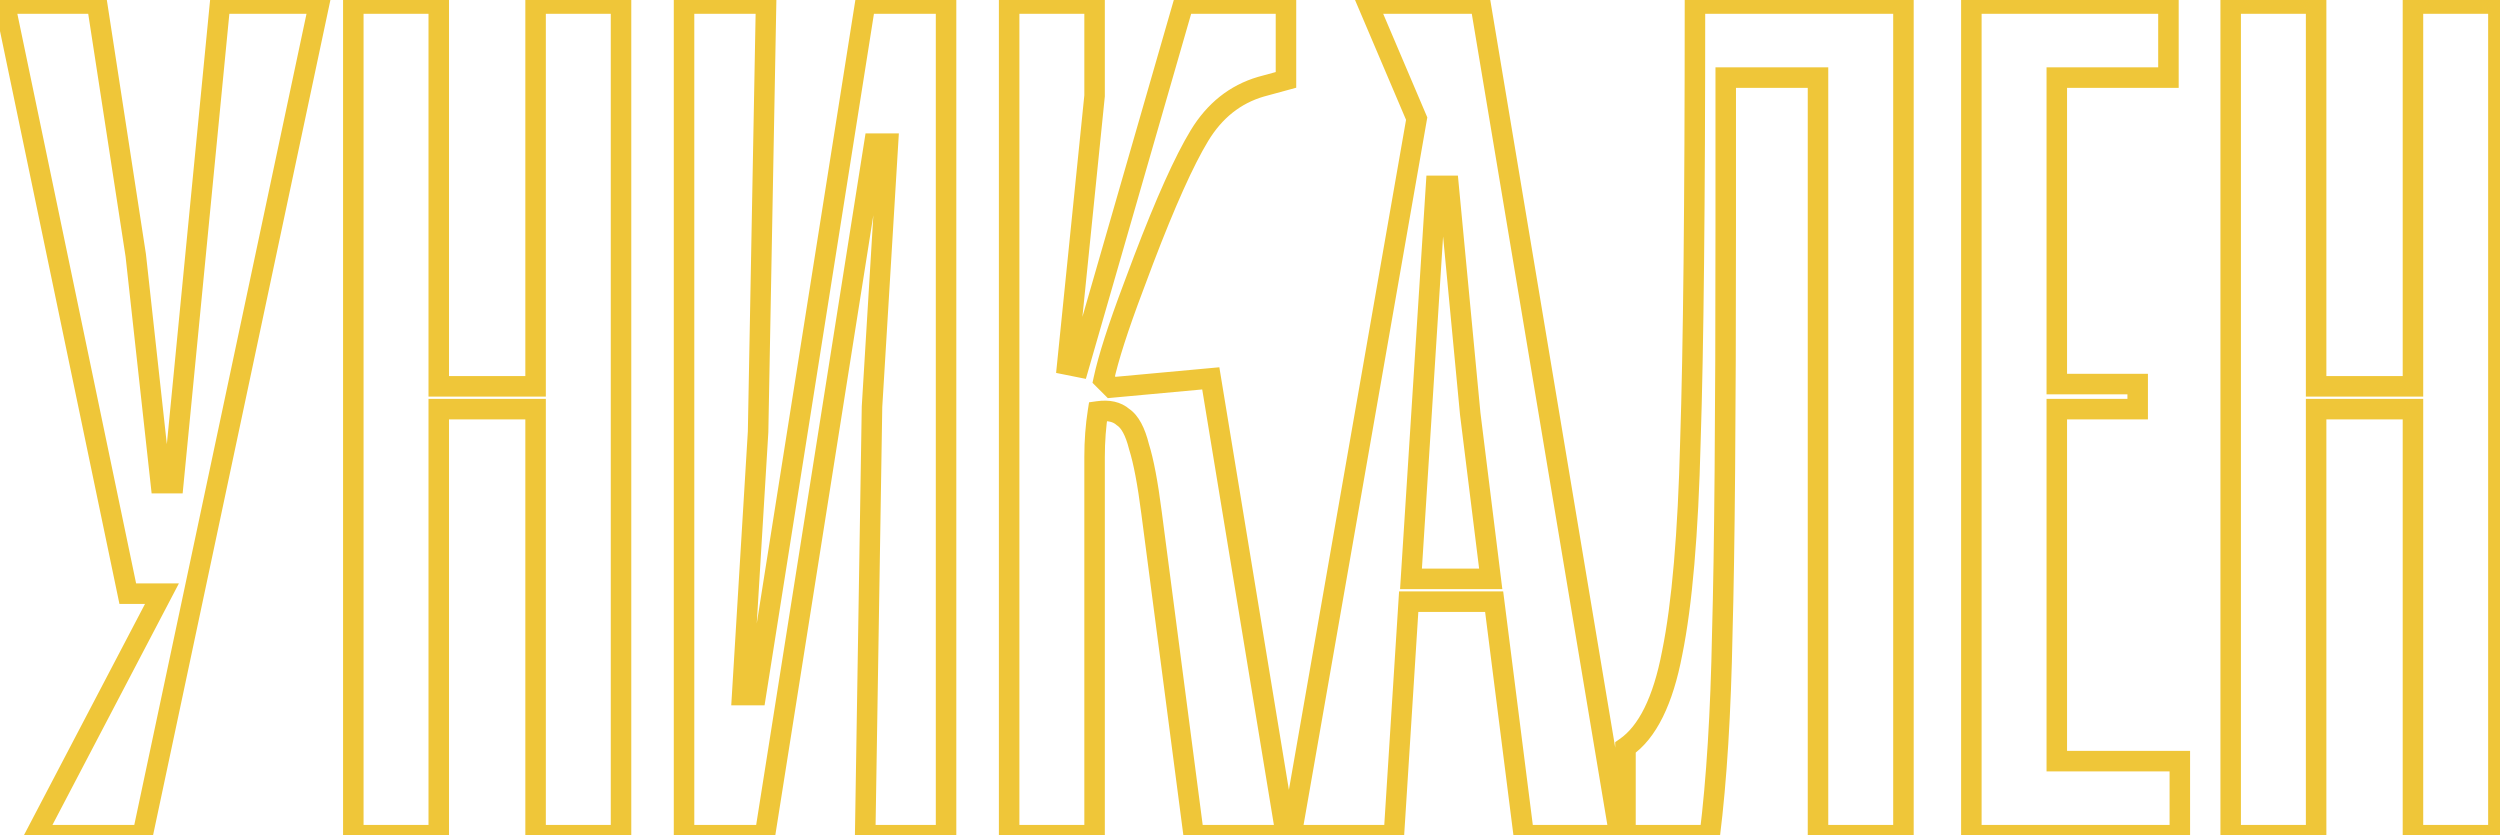 <?xml version="1.0" encoding="UTF-8"?> <svg xmlns="http://www.w3.org/2000/svg" width="449" height="150" viewBox="0 0 449 150" fill="none"><mask id="path-1-outside-1_90_10247" maskUnits="userSpaceOnUse" x="-2" y="-2" width="453" height="154" fill="black"><rect fill="white" x="-2" y="-2" width="453" height="154"></rect><path d="M31.133 86.778L39.521 0.64H57.322L25.608 150H6.376L29.087 106.624H22.948L0.851 0.64H17.424L24.381 45.857L28.882 86.778H31.133ZM96.192 69.386V0.64H111.537V150H96.192V73.478H78.8V150H63.455V0.64H78.8V69.386H96.192ZM169.913 0.64V150H155.386L156.613 73.069L159.478 25.806H157.023L137.381 150H122.854V0.64H137.585L136.153 77.57L133.289 124.834H135.744L155.386 0.64H169.913ZM226.459 15.576C221.821 16.94 218.139 19.872 215.41 24.374C212.682 28.875 209.341 36.309 205.385 46.675L203.543 51.586C200.815 58.815 199.042 64.34 198.224 68.159L199.656 69.591L217.457 67.954L230.96 150H214.387L206.817 92.097C206.135 86.778 205.385 82.822 204.567 80.23C203.884 77.502 202.93 75.729 201.702 74.911C200.611 73.956 199.11 73.615 197.201 73.888C196.792 76.479 196.587 79.207 196.587 82.072V150H181.242V0.64H196.587V17.212L191.677 65.499L193.723 65.908L212.546 0.64H230.96V14.348L226.459 15.576ZM290.855 150H273.668L268.348 108.056H253.003L250.343 150H231.929L254.435 21.305L245.637 0.64H265.893L290.855 150ZM257.914 33.376L253.412 103.964H267.735L264.052 74.297L260.164 33.376H257.914ZM341.858 150H326.513V13.939H309.94V40.947C309.94 74.911 309.736 99.122 309.327 113.581C309.054 128.039 308.304 140.179 307.076 150H291.935V134.246C295.891 131.518 298.687 125.857 300.324 117.263C302.097 108.534 303.188 95.848 303.598 79.207C304.143 62.566 304.416 36.377 304.416 0.64H341.858V150ZM369.401 73.478V136.701H391.498V150H354.055V0.64H389.452V13.939H369.401V68.977H383.928V73.478H369.401ZM433.367 69.386V0.64H448.712V150H433.367V73.478H415.976V150H400.631V0.64H415.976V69.386H433.367Z"></path></mask><path d="M31.133 86.778V88.619H32.803L32.965 86.956L31.133 86.778ZM39.521 0.64V-1.202H37.85L37.688 0.461L39.521 0.64ZM57.322 0.64L59.123 1.022L59.595 -1.202H57.322V0.64ZM25.608 150V151.841H27.1L27.41 150.382L25.608 150ZM6.376 150L4.744 149.146L3.333 151.841H6.376V150ZM29.087 106.624L30.718 107.478L32.129 104.783H29.087V106.624ZM22.948 106.624L21.146 107L21.451 108.466H22.948V106.624ZM0.851 0.64V-1.202H-1.414L-0.951 1.016L0.851 0.64ZM17.424 0.64L19.244 0.36L19.004 -1.202H17.424V0.64ZM24.381 45.857L26.211 45.656L26.207 45.616L26.201 45.577L24.381 45.857ZM28.882 86.778L27.052 86.979L27.232 88.619H28.882V86.778ZM32.965 86.956L41.354 0.818L37.688 0.461L29.3 86.599L32.965 86.956ZM39.521 2.481H57.322V-1.202H39.521V2.481ZM55.52 0.257L23.807 149.618L27.41 150.382L59.123 1.022L55.52 0.257ZM25.608 148.159H6.376V151.841H25.608V148.159ZM8.007 150.854L30.718 107.478L27.455 105.77L4.744 149.146L8.007 150.854ZM29.087 104.783H22.948V108.466H29.087V104.783ZM24.751 106.248L2.654 0.264L-0.951 1.016L21.146 107L24.751 106.248ZM0.851 2.481H17.424V-1.202H0.851V2.481ZM15.604 0.92L22.561 46.137L26.201 45.577L19.244 0.36L15.604 0.92ZM22.55 46.058L27.052 86.979L30.712 86.576L26.211 45.656L22.55 46.058ZM28.882 88.619H31.133V84.936H28.882V88.619ZM96.192 69.386V71.228H98.033V69.386H96.192ZM96.192 0.64V-1.202H94.35V0.64H96.192ZM111.537 0.64H113.378V-1.202H111.537V0.64ZM111.537 150V151.841H113.378V150H111.537ZM96.192 150H94.35V151.841H96.192V150ZM96.192 73.478H98.033V71.637H96.192V73.478ZM78.8 73.478V71.637H76.959V73.478H78.8ZM78.8 150V151.841H80.642V150H78.8ZM63.455 150H61.614V151.841H63.455V150ZM63.455 0.64V-1.202H61.614V0.64H63.455ZM78.8 0.64H80.642V-1.202H78.8V0.64ZM78.8 69.386H76.959V71.228H78.8V69.386ZM98.033 69.386V0.64H94.35V69.386H98.033ZM96.192 2.481H111.537V-1.202H96.192V2.481ZM109.695 0.64V150H113.378V0.64H109.695ZM111.537 148.159H96.192V151.841H111.537V148.159ZM98.033 150V73.478H94.35V150H98.033ZM96.192 71.637H78.8V75.32H96.192V71.637ZM76.959 73.478V150H80.642V73.478H76.959ZM78.8 148.159H63.455V151.841H78.8V148.159ZM65.296 150V0.64H61.614V150H65.296ZM63.455 2.481H78.8V-1.202H63.455V2.481ZM76.959 0.64V69.386H80.642V0.64H76.959ZM78.8 71.228H96.192V67.545H78.8V71.228ZM169.913 0.64H171.754V-1.202H169.913V0.64ZM169.913 150V151.841H171.754V150H169.913ZM155.386 150L153.545 149.971L153.515 151.841H155.386V150ZM156.613 73.069L154.775 72.958L154.773 72.999L154.772 73.04L156.613 73.069ZM159.478 25.806L161.316 25.917L161.434 23.964H159.478V25.806ZM157.023 25.806V23.964H155.45L155.204 25.518L157.023 25.806ZM137.381 150V151.841H138.954L139.2 150.288L137.381 150ZM122.854 150H121.012V151.841H122.854V150ZM122.854 0.64V-1.202H121.012V0.64H122.854ZM137.585 0.64L139.426 0.674L139.461 -1.202H137.585V0.64ZM136.153 77.57L137.991 77.682L137.993 77.643L137.994 77.605L136.153 77.57ZM133.289 124.834L131.451 124.722L131.332 126.675H133.289V124.834ZM135.744 124.834V126.675H137.317L137.563 125.121L135.744 124.834ZM155.386 0.64V-1.202H153.813L153.567 0.352L155.386 0.64ZM168.071 0.64V150H171.754V0.64H168.071ZM169.913 148.159H155.386V151.841H169.913V148.159ZM157.227 150.029L158.455 73.099L154.772 73.04L153.545 149.971L157.227 150.029ZM158.451 73.181L161.316 25.917L157.64 25.695L154.775 72.958L158.451 73.181ZM159.478 23.964H157.023V27.647H159.478V23.964ZM155.204 25.518L135.562 149.712L139.2 150.288L158.841 26.093L155.204 25.518ZM137.381 148.159H122.854V151.841H137.381V148.159ZM124.695 150V0.64H121.012V150H124.695ZM122.854 2.481H137.585V-1.202H122.854V2.481ZM135.744 0.605L134.312 77.536L137.994 77.605L139.426 0.674L135.744 0.605ZM134.315 77.459L131.451 124.722L135.127 124.945L137.991 77.682L134.315 77.459ZM133.289 126.675H135.744V122.992H133.289V126.675ZM137.563 125.121L157.205 0.927L153.567 0.352L133.925 124.546L137.563 125.121ZM155.386 2.481H169.913V-1.202H155.386V2.481ZM226.459 15.576L225.975 13.799L225.957 13.804L225.939 13.809L226.459 15.576ZM215.41 24.374L213.836 23.419L215.41 24.374ZM205.385 46.675L203.664 46.019L203.661 46.029L205.385 46.675ZM203.543 51.586L205.266 52.236L205.268 52.232L203.543 51.586ZM198.224 68.159L196.423 67.773L196.213 68.752L196.922 69.461L198.224 68.159ZM199.656 69.591L198.354 70.893L198.965 71.504L199.825 71.425L199.656 69.591ZM217.457 67.954L219.273 67.655L218.995 65.963L217.288 66.12L217.457 67.954ZM230.96 150V151.841H233.13L232.777 149.701L230.96 150ZM214.387 150L212.562 150.239L212.771 151.841H214.387V150ZM206.817 92.097L204.991 92.332L204.991 92.336L206.817 92.097ZM204.567 80.23L202.78 80.677L202.794 80.731L202.811 80.785L204.567 80.23ZM201.702 74.911L200.489 76.296L200.58 76.376L200.681 76.443L201.702 74.911ZM197.201 73.888L196.94 72.065L195.594 72.257L195.382 73.6L197.201 73.888ZM196.587 150V151.841H198.428V150H196.587ZM181.242 150H179.4V151.841H181.242V150ZM181.242 0.64V-1.202H179.4V0.64H181.242ZM196.587 0.64H198.428V-1.202H196.587V0.64ZM196.587 17.212L198.419 17.399L198.428 17.306V17.212H196.587ZM191.677 65.499L189.845 65.313L189.675 66.977L191.315 67.305L191.677 65.499ZM193.723 65.908L193.361 67.714L195.022 68.046L195.492 66.418L193.723 65.908ZM212.546 0.64V-1.202H211.161L210.777 0.129L212.546 0.64ZM230.96 0.64H232.802V-1.202H230.96V0.64ZM230.96 14.348L231.445 16.125L232.802 15.755V14.348H230.96ZM225.939 13.809C220.82 15.315 216.779 18.563 213.836 23.419L216.985 25.328C219.498 21.182 222.822 18.565 226.979 17.342L225.939 13.809ZM213.836 23.419C211.016 28.071 207.626 35.636 203.664 46.019L207.105 47.332C211.055 36.981 214.348 29.679 216.985 25.328L213.836 23.419ZM203.661 46.029L201.819 50.939L205.268 52.232L207.109 47.322L203.661 46.029ZM201.821 50.936C199.085 58.185 197.272 63.814 196.423 67.773L200.024 68.545C200.813 64.865 202.546 59.445 205.266 52.236L201.821 50.936ZM196.922 69.461L198.354 70.893L200.958 68.289L199.526 66.857L196.922 69.461ZM199.825 71.425L217.625 69.788L217.288 66.12L199.487 67.757L199.825 71.425ZM215.64 68.253L229.143 150.299L232.777 149.701L219.273 67.655L215.64 68.253ZM230.96 148.159H214.387V151.841H230.96V148.159ZM216.213 149.761L208.643 91.859L204.991 92.336L212.562 150.239L216.213 149.761ZM208.644 91.863C207.958 86.518 207.192 82.429 206.322 79.676L202.811 80.785C203.578 83.215 204.312 87.037 204.991 92.332L208.644 91.863ZM206.353 79.784C205.648 76.964 204.554 74.599 202.724 73.379L200.681 76.443C201.306 76.859 202.121 78.04 202.78 80.677L206.353 79.784ZM202.915 73.525C201.297 72.109 199.195 71.743 196.94 72.065L197.461 75.71C199.026 75.487 199.925 75.802 200.489 76.296L202.915 73.525ZM195.382 73.6C194.956 76.295 194.746 79.12 194.746 82.072H198.428C198.428 79.295 198.627 76.663 199.02 74.175L195.382 73.6ZM194.746 82.072V150H198.428V82.072H194.746ZM196.587 148.159H181.242V151.841H196.587V148.159ZM183.083 150V0.64H179.4V150H183.083ZM181.242 2.481H196.587V-1.202H181.242V2.481ZM194.746 0.64V17.212H198.428V0.64H194.746ZM194.755 17.026L189.845 65.313L193.508 65.685L198.419 17.399L194.755 17.026ZM191.315 67.305L193.361 67.714L194.084 64.102L192.038 63.693L191.315 67.305ZM195.492 66.418L214.315 1.15L210.777 0.129L191.953 65.398L195.492 66.418ZM212.546 2.481H230.96V-1.202H212.546V2.481ZM229.119 0.64V14.348H232.802V0.64H229.119ZM230.476 12.572L225.975 13.799L226.944 17.352L231.445 16.125L230.476 12.572ZM290.855 150V151.841H293.029L292.671 149.696L290.855 150ZM273.668 150L271.841 150.232L272.045 151.841H273.668V150ZM268.348 108.056L270.175 107.825L269.971 106.215H268.348V108.056ZM253.003 108.056V106.215H251.275L251.165 107.94L253.003 108.056ZM250.343 150V151.841H252.072L252.181 150.117L250.343 150ZM231.929 150L230.115 149.683L229.738 151.841H231.929V150ZM254.435 21.305L256.249 21.622L256.343 21.085L256.13 20.583L254.435 21.305ZM245.637 0.64V-1.202H242.852L243.943 1.361L245.637 0.64ZM265.893 0.64L267.709 0.336L267.452 -1.202H265.893V0.64ZM257.914 33.376V31.535H256.186L256.076 33.259L257.914 33.376ZM253.412 103.964L251.575 103.847L251.45 105.806H253.412V103.964ZM267.735 103.964V105.806H269.819L269.562 103.737L267.735 103.964ZM264.052 74.297L262.219 74.471L262.221 74.497L262.224 74.524L264.052 74.297ZM260.164 33.376L261.997 33.202L261.839 31.535H260.164V33.376ZM290.855 148.159H273.668V151.841H290.855V148.159ZM275.495 149.768L270.175 107.825L266.522 108.288L271.841 150.232L275.495 149.768ZM268.348 106.215H253.003V109.898H268.348V106.215ZM251.165 107.94L248.506 149.883L252.181 150.117L254.841 108.173L251.165 107.94ZM250.343 148.159H231.929V151.841H250.343V148.159ZM233.743 150.317L256.249 21.622L252.621 20.987L230.115 149.683L233.743 150.317ZM256.13 20.583L247.332 -0.082L243.943 1.361L252.741 22.026L256.13 20.583ZM245.637 2.481H265.893V-1.202H245.637V2.481ZM264.077 0.943L289.038 150.304L292.671 149.696L267.709 0.336L264.077 0.943ZM256.076 33.259L251.575 103.847L255.25 104.081L259.751 33.493L256.076 33.259ZM253.412 105.806H267.735V102.123H253.412V105.806ZM269.562 103.737L265.879 74.07L262.224 74.524L265.907 104.191L269.562 103.737ZM265.885 74.123L261.997 33.202L258.331 33.55L262.219 74.471L265.885 74.123ZM260.164 31.535H257.914V35.218H260.164V31.535ZM341.858 150V151.841H343.7V150H341.858ZM326.513 150H324.672V151.841H326.513V150ZM326.513 13.939H328.355V12.098H326.513V13.939ZM309.94 13.939V12.098H308.099V13.939H309.94ZM309.327 113.581L307.486 113.529L307.486 113.537L307.485 113.546L309.327 113.581ZM307.076 150V151.841H308.701L308.903 150.228L307.076 150ZM291.935 150H290.094V151.841H291.935V150ZM291.935 134.246L290.89 132.73L290.094 133.279V134.246H291.935ZM300.324 117.263L298.519 116.897L298.517 116.908L298.515 116.919L300.324 117.263ZM303.598 79.207L301.757 79.147L301.757 79.154L301.757 79.162L303.598 79.207ZM304.416 0.64V-1.202H302.575V0.64H304.416ZM341.858 0.64H343.7V-1.202H341.858V0.64ZM341.858 148.159H326.513V151.841H341.858V148.159ZM328.355 150V13.939H324.672V150H328.355ZM326.513 12.098H309.94V15.78H326.513V12.098ZM308.099 13.939V40.947H311.782V13.939H308.099ZM308.099 40.947C308.099 74.91 307.894 99.098 307.486 113.529L311.167 113.633C311.577 99.146 311.782 74.911 311.782 40.947H308.099ZM307.485 113.546C307.213 127.966 306.466 140.037 305.249 149.772L308.903 150.228C310.141 140.321 310.894 128.112 311.168 113.615L307.485 113.546ZM307.076 148.159H291.935V151.841H307.076V148.159ZM293.777 150V134.246H290.094V150H293.777ZM292.981 135.761C297.556 132.606 300.473 126.323 302.133 117.608L298.515 116.919C296.901 125.39 294.225 130.429 290.89 132.73L292.981 135.761ZM302.129 117.63C303.934 108.74 305.029 95.926 305.439 79.253L301.757 79.162C301.348 95.771 300.26 108.328 298.519 116.897L302.129 117.63ZM305.438 79.268C305.985 62.594 306.257 36.38 306.257 0.64H302.575C302.575 36.374 302.302 62.538 301.757 79.147L305.438 79.268ZM304.416 2.481H341.858V-1.202H304.416V2.481ZM340.017 0.64V150H343.7V0.64H340.017ZM369.401 73.478V71.637H367.559V73.478H369.401ZM369.401 136.701H367.559V138.542H369.401V136.701ZM391.498 136.701H393.339V134.859H391.498V136.701ZM391.498 150V151.841H393.339V150H391.498ZM354.055 150H352.214V151.841H354.055V150ZM354.055 0.64V-1.202H352.214V0.64H354.055ZM389.452 0.64H391.293V-1.202H389.452V0.64ZM389.452 13.939V15.78H391.293V13.939H389.452ZM369.401 13.939V12.098H367.559V13.939H369.401ZM369.401 68.977H367.559V70.819H369.401V68.977ZM383.928 68.977H385.769V67.136H383.928V68.977ZM383.928 73.478V75.32H385.769V73.478H383.928ZM367.559 73.478V136.701H371.242V73.478H367.559ZM369.401 138.542H391.498V134.859H369.401V138.542ZM389.656 136.701V150H393.339V136.701H389.656ZM391.498 148.159H354.055V151.841H391.498V148.159ZM355.897 150V0.64H352.214V150H355.897ZM354.055 2.481H389.452V-1.202H354.055V2.481ZM387.61 0.64V13.939H391.293V0.64H387.61ZM389.452 12.098H369.401V15.78H389.452V12.098ZM367.559 13.939V68.977H371.242V13.939H367.559ZM369.401 70.819H383.928V67.136H369.401V70.819ZM382.086 68.977V73.478H385.769V68.977H382.086ZM383.928 71.637H369.401V75.32H383.928V71.637ZM433.367 69.386V71.228H435.209V69.386H433.367ZM433.367 0.64V-1.202H431.526V0.64H433.367ZM448.712 0.64H450.554V-1.202H448.712V0.64ZM448.712 150V151.841H450.554V150H448.712ZM433.367 150H431.526V151.841H433.367V150ZM433.367 73.478H435.209V71.637H433.367V73.478ZM415.976 73.478V71.637H414.134V73.478H415.976ZM415.976 150V151.841H417.817V150H415.976ZM400.631 150H398.789V151.841H400.631V150ZM400.631 0.64V-1.202H398.789V0.64H400.631ZM415.976 0.64H417.817V-1.202H415.976V0.64ZM415.976 69.386H414.134V71.228H415.976V69.386ZM435.209 69.386V0.64H431.526V69.386H435.209ZM433.367 2.481H448.712V-1.202H433.367V2.481ZM446.871 0.64V150H450.554V0.64H446.871ZM448.712 148.159H433.367V151.841H448.712V148.159ZM435.209 150V73.478H431.526V150H435.209ZM433.367 71.637H415.976V75.32H433.367V71.637ZM414.134 73.478V150H417.817V73.478H414.134ZM415.976 148.159H400.631V151.841H415.976V148.159ZM402.472 150V0.64H398.789V150H402.472ZM400.631 2.481H415.976V-1.202H400.631V2.481ZM414.134 0.64V69.386H417.817V0.64H414.134ZM415.976 71.228H433.367V67.545H415.976V71.228Z" fill="#EFC639" mask="url(#path-1-outside-1_90_10247)"></path></svg> 